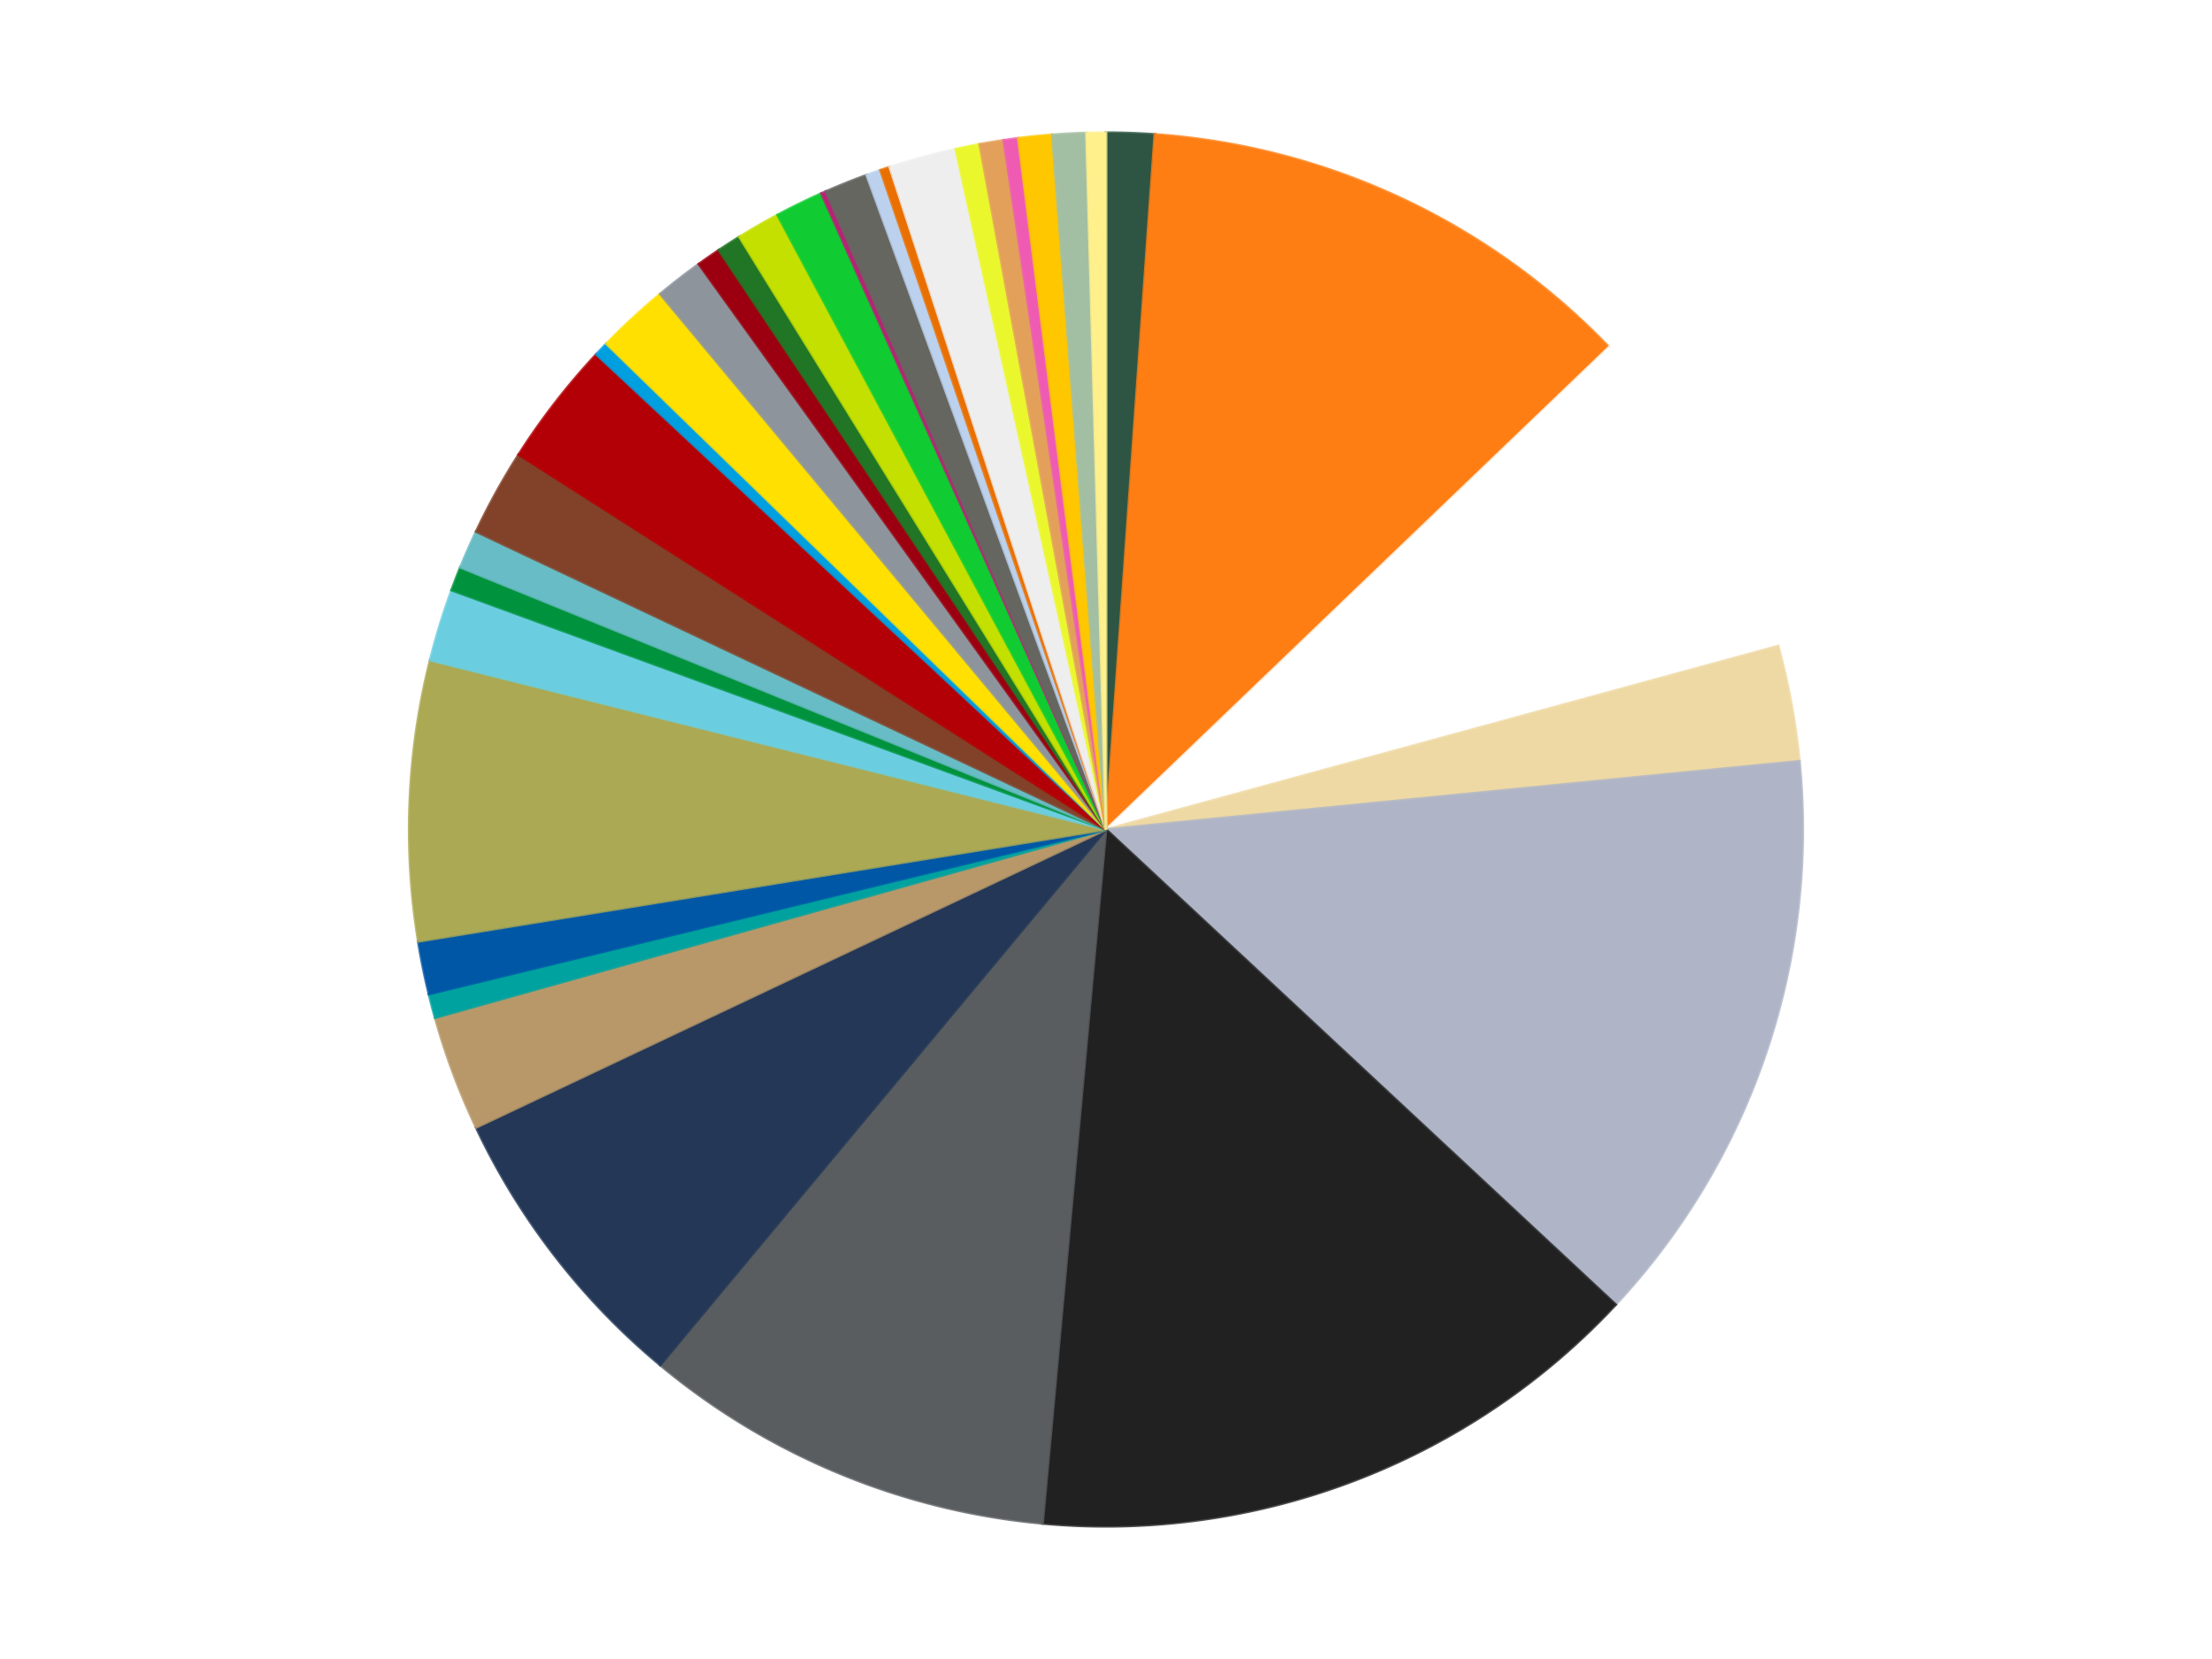 <?xml version='1.0' encoding='utf-8'?>
<svg xmlns="http://www.w3.org/2000/svg" xmlns:xlink="http://www.w3.org/1999/xlink" id="chart-cd3fdd5b-3aa7-4bbe-8bd7-12526b30c517" class="pygal-chart" viewBox="0 0 800 600"><!--Generated with pygal 3.0.5 (lxml) ©Kozea 2012-2016 on 2024-10-10--><!--http://pygal.org--><!--http://github.com/Kozea/pygal--><defs><style type="text/css">#chart-cd3fdd5b-3aa7-4bbe-8bd7-12526b30c517{-webkit-user-select:none;-webkit-font-smoothing:antialiased;font-family:Consolas,"Liberation Mono",Menlo,Courier,monospace}#chart-cd3fdd5b-3aa7-4bbe-8bd7-12526b30c517 .title{font-family:Consolas,"Liberation Mono",Menlo,Courier,monospace;font-size:16px}#chart-cd3fdd5b-3aa7-4bbe-8bd7-12526b30c517 .legends .legend text{font-family:Consolas,"Liberation Mono",Menlo,Courier,monospace;font-size:14px}#chart-cd3fdd5b-3aa7-4bbe-8bd7-12526b30c517 .axis text{font-family:Consolas,"Liberation Mono",Menlo,Courier,monospace;font-size:10px}#chart-cd3fdd5b-3aa7-4bbe-8bd7-12526b30c517 .axis text.major{font-family:Consolas,"Liberation Mono",Menlo,Courier,monospace;font-size:10px}#chart-cd3fdd5b-3aa7-4bbe-8bd7-12526b30c517 .text-overlay text.value{font-family:Consolas,"Liberation Mono",Menlo,Courier,monospace;font-size:16px}#chart-cd3fdd5b-3aa7-4bbe-8bd7-12526b30c517 .text-overlay text.label{font-family:Consolas,"Liberation Mono",Menlo,Courier,monospace;font-size:10px}#chart-cd3fdd5b-3aa7-4bbe-8bd7-12526b30c517 .tooltip{font-family:Consolas,"Liberation Mono",Menlo,Courier,monospace;font-size:14px}#chart-cd3fdd5b-3aa7-4bbe-8bd7-12526b30c517 text.no_data{font-family:Consolas,"Liberation Mono",Menlo,Courier,monospace;font-size:64px}
#chart-cd3fdd5b-3aa7-4bbe-8bd7-12526b30c517{background-color:transparent}#chart-cd3fdd5b-3aa7-4bbe-8bd7-12526b30c517 path,#chart-cd3fdd5b-3aa7-4bbe-8bd7-12526b30c517 line,#chart-cd3fdd5b-3aa7-4bbe-8bd7-12526b30c517 rect,#chart-cd3fdd5b-3aa7-4bbe-8bd7-12526b30c517 circle{-webkit-transition:150ms;-moz-transition:150ms;transition:150ms}#chart-cd3fdd5b-3aa7-4bbe-8bd7-12526b30c517 .graph &gt; .background{fill:transparent}#chart-cd3fdd5b-3aa7-4bbe-8bd7-12526b30c517 .plot &gt; .background{fill:transparent}#chart-cd3fdd5b-3aa7-4bbe-8bd7-12526b30c517 .graph{fill:rgba(0,0,0,.87)}#chart-cd3fdd5b-3aa7-4bbe-8bd7-12526b30c517 text.no_data{fill:rgba(0,0,0,1)}#chart-cd3fdd5b-3aa7-4bbe-8bd7-12526b30c517 .title{fill:rgba(0,0,0,1)}#chart-cd3fdd5b-3aa7-4bbe-8bd7-12526b30c517 .legends .legend text{fill:rgba(0,0,0,.87)}#chart-cd3fdd5b-3aa7-4bbe-8bd7-12526b30c517 .legends .legend:hover text{fill:rgba(0,0,0,1)}#chart-cd3fdd5b-3aa7-4bbe-8bd7-12526b30c517 .axis .line{stroke:rgba(0,0,0,1)}#chart-cd3fdd5b-3aa7-4bbe-8bd7-12526b30c517 .axis .guide.line{stroke:rgba(0,0,0,.54)}#chart-cd3fdd5b-3aa7-4bbe-8bd7-12526b30c517 .axis .major.line{stroke:rgba(0,0,0,.87)}#chart-cd3fdd5b-3aa7-4bbe-8bd7-12526b30c517 .axis text.major{fill:rgba(0,0,0,1)}#chart-cd3fdd5b-3aa7-4bbe-8bd7-12526b30c517 .axis.y .guides:hover .guide.line,#chart-cd3fdd5b-3aa7-4bbe-8bd7-12526b30c517 .line-graph .axis.x .guides:hover .guide.line,#chart-cd3fdd5b-3aa7-4bbe-8bd7-12526b30c517 .stackedline-graph .axis.x .guides:hover .guide.line,#chart-cd3fdd5b-3aa7-4bbe-8bd7-12526b30c517 .xy-graph .axis.x .guides:hover .guide.line{stroke:rgba(0,0,0,1)}#chart-cd3fdd5b-3aa7-4bbe-8bd7-12526b30c517 .axis .guides:hover text{fill:rgba(0,0,0,1)}#chart-cd3fdd5b-3aa7-4bbe-8bd7-12526b30c517 .reactive{fill-opacity:1.0;stroke-opacity:.8;stroke-width:1}#chart-cd3fdd5b-3aa7-4bbe-8bd7-12526b30c517 .ci{stroke:rgba(0,0,0,.87)}#chart-cd3fdd5b-3aa7-4bbe-8bd7-12526b30c517 .reactive.active,#chart-cd3fdd5b-3aa7-4bbe-8bd7-12526b30c517 .active .reactive{fill-opacity:0.6;stroke-opacity:.9;stroke-width:4}#chart-cd3fdd5b-3aa7-4bbe-8bd7-12526b30c517 .ci .reactive.active{stroke-width:1.5}#chart-cd3fdd5b-3aa7-4bbe-8bd7-12526b30c517 .series text{fill:rgba(0,0,0,1)}#chart-cd3fdd5b-3aa7-4bbe-8bd7-12526b30c517 .tooltip rect{fill:transparent;stroke:rgba(0,0,0,1);-webkit-transition:opacity 150ms;-moz-transition:opacity 150ms;transition:opacity 150ms}#chart-cd3fdd5b-3aa7-4bbe-8bd7-12526b30c517 .tooltip .label{fill:rgba(0,0,0,.87)}#chart-cd3fdd5b-3aa7-4bbe-8bd7-12526b30c517 .tooltip .label{fill:rgba(0,0,0,.87)}#chart-cd3fdd5b-3aa7-4bbe-8bd7-12526b30c517 .tooltip .legend{font-size:.8em;fill:rgba(0,0,0,.54)}#chart-cd3fdd5b-3aa7-4bbe-8bd7-12526b30c517 .tooltip .x_label{font-size:.6em;fill:rgba(0,0,0,1)}#chart-cd3fdd5b-3aa7-4bbe-8bd7-12526b30c517 .tooltip .xlink{font-size:.5em;text-decoration:underline}#chart-cd3fdd5b-3aa7-4bbe-8bd7-12526b30c517 .tooltip .value{font-size:1.5em}#chart-cd3fdd5b-3aa7-4bbe-8bd7-12526b30c517 .bound{font-size:.5em}#chart-cd3fdd5b-3aa7-4bbe-8bd7-12526b30c517 .max-value{font-size:.75em;fill:rgba(0,0,0,.54)}#chart-cd3fdd5b-3aa7-4bbe-8bd7-12526b30c517 .map-element{fill:transparent;stroke:rgba(0,0,0,.54) !important}#chart-cd3fdd5b-3aa7-4bbe-8bd7-12526b30c517 .map-element .reactive{fill-opacity:inherit;stroke-opacity:inherit}#chart-cd3fdd5b-3aa7-4bbe-8bd7-12526b30c517 .color-0,#chart-cd3fdd5b-3aa7-4bbe-8bd7-12526b30c517 .color-0 a:visited{stroke:#f44336;fill:#f44336}#chart-cd3fdd5b-3aa7-4bbe-8bd7-12526b30c517 .color-1,#chart-cd3fdd5b-3aa7-4bbe-8bd7-12526b30c517 .color-1 a:visited{stroke:#3f51b5;fill:#3f51b5}#chart-cd3fdd5b-3aa7-4bbe-8bd7-12526b30c517 .color-2,#chart-cd3fdd5b-3aa7-4bbe-8bd7-12526b30c517 .color-2 a:visited{stroke:#009688;fill:#009688}#chart-cd3fdd5b-3aa7-4bbe-8bd7-12526b30c517 .color-3,#chart-cd3fdd5b-3aa7-4bbe-8bd7-12526b30c517 .color-3 a:visited{stroke:#ffc107;fill:#ffc107}#chart-cd3fdd5b-3aa7-4bbe-8bd7-12526b30c517 .color-4,#chart-cd3fdd5b-3aa7-4bbe-8bd7-12526b30c517 .color-4 a:visited{stroke:#ff5722;fill:#ff5722}#chart-cd3fdd5b-3aa7-4bbe-8bd7-12526b30c517 .color-5,#chart-cd3fdd5b-3aa7-4bbe-8bd7-12526b30c517 .color-5 a:visited{stroke:#9c27b0;fill:#9c27b0}#chart-cd3fdd5b-3aa7-4bbe-8bd7-12526b30c517 .color-6,#chart-cd3fdd5b-3aa7-4bbe-8bd7-12526b30c517 .color-6 a:visited{stroke:#03a9f4;fill:#03a9f4}#chart-cd3fdd5b-3aa7-4bbe-8bd7-12526b30c517 .color-7,#chart-cd3fdd5b-3aa7-4bbe-8bd7-12526b30c517 .color-7 a:visited{stroke:#8bc34a;fill:#8bc34a}#chart-cd3fdd5b-3aa7-4bbe-8bd7-12526b30c517 .color-8,#chart-cd3fdd5b-3aa7-4bbe-8bd7-12526b30c517 .color-8 a:visited{stroke:#ff9800;fill:#ff9800}#chart-cd3fdd5b-3aa7-4bbe-8bd7-12526b30c517 .color-9,#chart-cd3fdd5b-3aa7-4bbe-8bd7-12526b30c517 .color-9 a:visited{stroke:#e91e63;fill:#e91e63}#chart-cd3fdd5b-3aa7-4bbe-8bd7-12526b30c517 .color-10,#chart-cd3fdd5b-3aa7-4bbe-8bd7-12526b30c517 .color-10 a:visited{stroke:#2196f3;fill:#2196f3}#chart-cd3fdd5b-3aa7-4bbe-8bd7-12526b30c517 .color-11,#chart-cd3fdd5b-3aa7-4bbe-8bd7-12526b30c517 .color-11 a:visited{stroke:#4caf50;fill:#4caf50}#chart-cd3fdd5b-3aa7-4bbe-8bd7-12526b30c517 .color-12,#chart-cd3fdd5b-3aa7-4bbe-8bd7-12526b30c517 .color-12 a:visited{stroke:#ffeb3b;fill:#ffeb3b}#chart-cd3fdd5b-3aa7-4bbe-8bd7-12526b30c517 .color-13,#chart-cd3fdd5b-3aa7-4bbe-8bd7-12526b30c517 .color-13 a:visited{stroke:#673ab7;fill:#673ab7}#chart-cd3fdd5b-3aa7-4bbe-8bd7-12526b30c517 .color-14,#chart-cd3fdd5b-3aa7-4bbe-8bd7-12526b30c517 .color-14 a:visited{stroke:#00bcd4;fill:#00bcd4}#chart-cd3fdd5b-3aa7-4bbe-8bd7-12526b30c517 .color-15,#chart-cd3fdd5b-3aa7-4bbe-8bd7-12526b30c517 .color-15 a:visited{stroke:#cddc39;fill:#cddc39}#chart-cd3fdd5b-3aa7-4bbe-8bd7-12526b30c517 .color-16,#chart-cd3fdd5b-3aa7-4bbe-8bd7-12526b30c517 .color-16 a:visited{stroke:#9e9e9e;fill:#9e9e9e}#chart-cd3fdd5b-3aa7-4bbe-8bd7-12526b30c517 .color-17,#chart-cd3fdd5b-3aa7-4bbe-8bd7-12526b30c517 .color-17 a:visited{stroke:#607d8b;fill:#607d8b}#chart-cd3fdd5b-3aa7-4bbe-8bd7-12526b30c517 .color-18,#chart-cd3fdd5b-3aa7-4bbe-8bd7-12526b30c517 .color-18 a:visited{stroke:#7b0f07;fill:#7b0f07}#chart-cd3fdd5b-3aa7-4bbe-8bd7-12526b30c517 .color-19,#chart-cd3fdd5b-3aa7-4bbe-8bd7-12526b30c517 .color-19 a:visited{stroke:#141938;fill:#141938}#chart-cd3fdd5b-3aa7-4bbe-8bd7-12526b30c517 .color-20,#chart-cd3fdd5b-3aa7-4bbe-8bd7-12526b30c517 .color-20 a:visited{stroke:#000000;fill:#000000}#chart-cd3fdd5b-3aa7-4bbe-8bd7-12526b30c517 .color-21,#chart-cd3fdd5b-3aa7-4bbe-8bd7-12526b30c517 .color-21 a:visited{stroke:#5e4600;fill:#5e4600}#chart-cd3fdd5b-3aa7-4bbe-8bd7-12526b30c517 .color-22,#chart-cd3fdd5b-3aa7-4bbe-8bd7-12526b30c517 .color-22 a:visited{stroke:#791d00;fill:#791d00}#chart-cd3fdd5b-3aa7-4bbe-8bd7-12526b30c517 .color-23,#chart-cd3fdd5b-3aa7-4bbe-8bd7-12526b30c517 .color-23 a:visited{stroke:#220826;fill:#220826}#chart-cd3fdd5b-3aa7-4bbe-8bd7-12526b30c517 .color-24,#chart-cd3fdd5b-3aa7-4bbe-8bd7-12526b30c517 .color-24 a:visited{stroke:#01364e;fill:#01364e}#chart-cd3fdd5b-3aa7-4bbe-8bd7-12526b30c517 .color-25,#chart-cd3fdd5b-3aa7-4bbe-8bd7-12526b30c517 .color-25 a:visited{stroke:#344c19;fill:#344c19}#chart-cd3fdd5b-3aa7-4bbe-8bd7-12526b30c517 .color-26,#chart-cd3fdd5b-3aa7-4bbe-8bd7-12526b30c517 .color-26 a:visited{stroke:#573400;fill:#573400}#chart-cd3fdd5b-3aa7-4bbe-8bd7-12526b30c517 .color-27,#chart-cd3fdd5b-3aa7-4bbe-8bd7-12526b30c517 .color-27 a:visited{stroke:#560823;fill:#560823}#chart-cd3fdd5b-3aa7-4bbe-8bd7-12526b30c517 .color-28,#chart-cd3fdd5b-3aa7-4bbe-8bd7-12526b30c517 .color-28 a:visited{stroke:#063b66;fill:#063b66}#chart-cd3fdd5b-3aa7-4bbe-8bd7-12526b30c517 .color-29,#chart-cd3fdd5b-3aa7-4bbe-8bd7-12526b30c517 .color-29 a:visited{stroke:#193a1a;fill:#193a1a}#chart-cd3fdd5b-3aa7-4bbe-8bd7-12526b30c517 .color-30,#chart-cd3fdd5b-3aa7-4bbe-8bd7-12526b30c517 .color-30 a:visited{stroke:#928300;fill:#928300}#chart-cd3fdd5b-3aa7-4bbe-8bd7-12526b30c517 .color-31,#chart-cd3fdd5b-3aa7-4bbe-8bd7-12526b30c517 .color-31 a:visited{stroke:#1f1137;fill:#1f1137}#chart-cd3fdd5b-3aa7-4bbe-8bd7-12526b30c517 .color-32,#chart-cd3fdd5b-3aa7-4bbe-8bd7-12526b30c517 .color-32 a:visited{stroke:#00272c;fill:#00272c}#chart-cd3fdd5b-3aa7-4bbe-8bd7-12526b30c517 .color-33,#chart-cd3fdd5b-3aa7-4bbe-8bd7-12526b30c517 .color-33 a:visited{stroke:#555c10;fill:#555c10}#chart-cd3fdd5b-3aa7-4bbe-8bd7-12526b30c517 .color-34,#chart-cd3fdd5b-3aa7-4bbe-8bd7-12526b30c517 .color-34 a:visited{stroke:#4a4a4a;fill:#4a4a4a}#chart-cd3fdd5b-3aa7-4bbe-8bd7-12526b30c517 .text-overlay .color-0 text{fill:black}#chart-cd3fdd5b-3aa7-4bbe-8bd7-12526b30c517 .text-overlay .color-1 text{fill:black}#chart-cd3fdd5b-3aa7-4bbe-8bd7-12526b30c517 .text-overlay .color-2 text{fill:black}#chart-cd3fdd5b-3aa7-4bbe-8bd7-12526b30c517 .text-overlay .color-3 text{fill:black}#chart-cd3fdd5b-3aa7-4bbe-8bd7-12526b30c517 .text-overlay .color-4 text{fill:black}#chart-cd3fdd5b-3aa7-4bbe-8bd7-12526b30c517 .text-overlay .color-5 text{fill:black}#chart-cd3fdd5b-3aa7-4bbe-8bd7-12526b30c517 .text-overlay .color-6 text{fill:black}#chart-cd3fdd5b-3aa7-4bbe-8bd7-12526b30c517 .text-overlay .color-7 text{fill:black}#chart-cd3fdd5b-3aa7-4bbe-8bd7-12526b30c517 .text-overlay .color-8 text{fill:black}#chart-cd3fdd5b-3aa7-4bbe-8bd7-12526b30c517 .text-overlay .color-9 text{fill:black}#chart-cd3fdd5b-3aa7-4bbe-8bd7-12526b30c517 .text-overlay .color-10 text{fill:black}#chart-cd3fdd5b-3aa7-4bbe-8bd7-12526b30c517 .text-overlay .color-11 text{fill:black}#chart-cd3fdd5b-3aa7-4bbe-8bd7-12526b30c517 .text-overlay .color-12 text{fill:black}#chart-cd3fdd5b-3aa7-4bbe-8bd7-12526b30c517 .text-overlay .color-13 text{fill:black}#chart-cd3fdd5b-3aa7-4bbe-8bd7-12526b30c517 .text-overlay .color-14 text{fill:black}#chart-cd3fdd5b-3aa7-4bbe-8bd7-12526b30c517 .text-overlay .color-15 text{fill:black}#chart-cd3fdd5b-3aa7-4bbe-8bd7-12526b30c517 .text-overlay .color-16 text{fill:black}#chart-cd3fdd5b-3aa7-4bbe-8bd7-12526b30c517 .text-overlay .color-17 text{fill:black}#chart-cd3fdd5b-3aa7-4bbe-8bd7-12526b30c517 .text-overlay .color-18 text{fill:black}#chart-cd3fdd5b-3aa7-4bbe-8bd7-12526b30c517 .text-overlay .color-19 text{fill:white}#chart-cd3fdd5b-3aa7-4bbe-8bd7-12526b30c517 .text-overlay .color-20 text{fill:white}#chart-cd3fdd5b-3aa7-4bbe-8bd7-12526b30c517 .text-overlay .color-21 text{fill:black}#chart-cd3fdd5b-3aa7-4bbe-8bd7-12526b30c517 .text-overlay .color-22 text{fill:black}#chart-cd3fdd5b-3aa7-4bbe-8bd7-12526b30c517 .text-overlay .color-23 text{fill:white}#chart-cd3fdd5b-3aa7-4bbe-8bd7-12526b30c517 .text-overlay .color-24 text{fill:white}#chart-cd3fdd5b-3aa7-4bbe-8bd7-12526b30c517 .text-overlay .color-25 text{fill:black}#chart-cd3fdd5b-3aa7-4bbe-8bd7-12526b30c517 .text-overlay .color-26 text{fill:white}#chart-cd3fdd5b-3aa7-4bbe-8bd7-12526b30c517 .text-overlay .color-27 text{fill:black}#chart-cd3fdd5b-3aa7-4bbe-8bd7-12526b30c517 .text-overlay .color-28 text{fill:black}#chart-cd3fdd5b-3aa7-4bbe-8bd7-12526b30c517 .text-overlay .color-29 text{fill:white}#chart-cd3fdd5b-3aa7-4bbe-8bd7-12526b30c517 .text-overlay .color-30 text{fill:black}#chart-cd3fdd5b-3aa7-4bbe-8bd7-12526b30c517 .text-overlay .color-31 text{fill:white}#chart-cd3fdd5b-3aa7-4bbe-8bd7-12526b30c517 .text-overlay .color-32 text{fill:white}#chart-cd3fdd5b-3aa7-4bbe-8bd7-12526b30c517 .text-overlay .color-33 text{fill:black}#chart-cd3fdd5b-3aa7-4bbe-8bd7-12526b30c517 .text-overlay .color-34 text{fill:black}
#chart-cd3fdd5b-3aa7-4bbe-8bd7-12526b30c517 text.no_data{text-anchor:middle}#chart-cd3fdd5b-3aa7-4bbe-8bd7-12526b30c517 .guide.line{fill:none}#chart-cd3fdd5b-3aa7-4bbe-8bd7-12526b30c517 .centered{text-anchor:middle}#chart-cd3fdd5b-3aa7-4bbe-8bd7-12526b30c517 .title{text-anchor:middle}#chart-cd3fdd5b-3aa7-4bbe-8bd7-12526b30c517 .legends .legend text{fill-opacity:1}#chart-cd3fdd5b-3aa7-4bbe-8bd7-12526b30c517 .axis.x text{text-anchor:middle}#chart-cd3fdd5b-3aa7-4bbe-8bd7-12526b30c517 .axis.x:not(.web) text[transform]{text-anchor:start}#chart-cd3fdd5b-3aa7-4bbe-8bd7-12526b30c517 .axis.x:not(.web) text[transform].backwards{text-anchor:end}#chart-cd3fdd5b-3aa7-4bbe-8bd7-12526b30c517 .axis.y text{text-anchor:end}#chart-cd3fdd5b-3aa7-4bbe-8bd7-12526b30c517 .axis.y text[transform].backwards{text-anchor:start}#chart-cd3fdd5b-3aa7-4bbe-8bd7-12526b30c517 .axis.y2 text{text-anchor:start}#chart-cd3fdd5b-3aa7-4bbe-8bd7-12526b30c517 .axis.y2 text[transform].backwards{text-anchor:end}#chart-cd3fdd5b-3aa7-4bbe-8bd7-12526b30c517 .axis .guide.line{stroke-dasharray:4,4;stroke:black}#chart-cd3fdd5b-3aa7-4bbe-8bd7-12526b30c517 .axis .major.guide.line{stroke-dasharray:6,6;stroke:black}#chart-cd3fdd5b-3aa7-4bbe-8bd7-12526b30c517 .horizontal .axis.y .guide.line,#chart-cd3fdd5b-3aa7-4bbe-8bd7-12526b30c517 .horizontal .axis.y2 .guide.line,#chart-cd3fdd5b-3aa7-4bbe-8bd7-12526b30c517 .vertical .axis.x .guide.line{opacity:0}#chart-cd3fdd5b-3aa7-4bbe-8bd7-12526b30c517 .horizontal .axis.always_show .guide.line,#chart-cd3fdd5b-3aa7-4bbe-8bd7-12526b30c517 .vertical .axis.always_show .guide.line{opacity:1 !important}#chart-cd3fdd5b-3aa7-4bbe-8bd7-12526b30c517 .axis.y .guides:hover .guide.line,#chart-cd3fdd5b-3aa7-4bbe-8bd7-12526b30c517 .axis.y2 .guides:hover .guide.line,#chart-cd3fdd5b-3aa7-4bbe-8bd7-12526b30c517 .axis.x .guides:hover .guide.line{opacity:1}#chart-cd3fdd5b-3aa7-4bbe-8bd7-12526b30c517 .axis .guides:hover text{opacity:1}#chart-cd3fdd5b-3aa7-4bbe-8bd7-12526b30c517 .nofill{fill:none}#chart-cd3fdd5b-3aa7-4bbe-8bd7-12526b30c517 .subtle-fill{fill-opacity:.2}#chart-cd3fdd5b-3aa7-4bbe-8bd7-12526b30c517 .dot{stroke-width:1px;fill-opacity:1;stroke-opacity:1}#chart-cd3fdd5b-3aa7-4bbe-8bd7-12526b30c517 .dot.active{stroke-width:5px}#chart-cd3fdd5b-3aa7-4bbe-8bd7-12526b30c517 .dot.negative{fill:transparent}#chart-cd3fdd5b-3aa7-4bbe-8bd7-12526b30c517 text,#chart-cd3fdd5b-3aa7-4bbe-8bd7-12526b30c517 tspan{stroke:none !important}#chart-cd3fdd5b-3aa7-4bbe-8bd7-12526b30c517 .series text.active{opacity:1}#chart-cd3fdd5b-3aa7-4bbe-8bd7-12526b30c517 .tooltip rect{fill-opacity:.95;stroke-width:.5}#chart-cd3fdd5b-3aa7-4bbe-8bd7-12526b30c517 .tooltip text{fill-opacity:1}#chart-cd3fdd5b-3aa7-4bbe-8bd7-12526b30c517 .showable{visibility:hidden}#chart-cd3fdd5b-3aa7-4bbe-8bd7-12526b30c517 .showable.shown{visibility:visible}#chart-cd3fdd5b-3aa7-4bbe-8bd7-12526b30c517 .gauge-background{fill:rgba(229,229,229,1);stroke:none}#chart-cd3fdd5b-3aa7-4bbe-8bd7-12526b30c517 .bg-lines{stroke:transparent;stroke-width:2px}</style><script type="text/javascript">window.pygal = window.pygal || {};window.pygal.config = window.pygal.config || {};window.pygal.config['cd3fdd5b-3aa7-4bbe-8bd7-12526b30c517'] = {"allow_interruptions": false, "box_mode": "extremes", "classes": ["pygal-chart"], "css": ["file://style.css", "file://graph.css"], "defs": [], "disable_xml_declaration": false, "dots_size": 2.5, "dynamic_print_values": false, "explicit_size": false, "fill": false, "force_uri_protocol": "https", "formatter": null, "half_pie": false, "height": 600, "include_x_axis": false, "inner_radius": 0, "interpolate": null, "interpolation_parameters": {}, "interpolation_precision": 250, "inverse_y_axis": false, "js": ["//kozea.github.io/pygal.js/2.0.x/pygal-tooltips.min.js"], "legend_at_bottom": false, "legend_at_bottom_columns": null, "legend_box_size": 12, "logarithmic": false, "margin": 20, "margin_bottom": null, "margin_left": null, "margin_right": null, "margin_top": null, "max_scale": 16, "min_scale": 4, "missing_value_fill_truncation": "x", "no_data_text": "No data", "no_prefix": false, "order_min": null, "pretty_print": false, "print_labels": false, "print_values": false, "print_values_position": "center", "print_zeroes": true, "range": null, "rounded_bars": null, "secondary_range": null, "show_dots": true, "show_legend": false, "show_minor_x_labels": true, "show_minor_y_labels": true, "show_only_major_dots": false, "show_x_guides": false, "show_x_labels": true, "show_y_guides": true, "show_y_labels": true, "spacing": 10, "stack_from_top": false, "strict": false, "stroke": true, "stroke_style": null, "style": {"background": "transparent", "ci_colors": [], "colors": ["#F44336", "#3F51B5", "#009688", "#FFC107", "#FF5722", "#9C27B0", "#03A9F4", "#8BC34A", "#FF9800", "#E91E63", "#2196F3", "#4CAF50", "#FFEB3B", "#673AB7", "#00BCD4", "#CDDC39", "#9E9E9E", "#607D8B"], "dot_opacity": "1", "font_family": "Consolas, \"Liberation Mono\", Menlo, Courier, monospace", "foreground": "rgba(0, 0, 0, .87)", "foreground_strong": "rgba(0, 0, 0, 1)", "foreground_subtle": "rgba(0, 0, 0, .54)", "guide_stroke_color": "black", "guide_stroke_dasharray": "4,4", "label_font_family": "Consolas, \"Liberation Mono\", Menlo, Courier, monospace", "label_font_size": 10, "legend_font_family": "Consolas, \"Liberation Mono\", Menlo, Courier, monospace", "legend_font_size": 14, "major_guide_stroke_color": "black", "major_guide_stroke_dasharray": "6,6", "major_label_font_family": "Consolas, \"Liberation Mono\", Menlo, Courier, monospace", "major_label_font_size": 10, "no_data_font_family": "Consolas, \"Liberation Mono\", Menlo, Courier, monospace", "no_data_font_size": 64, "opacity": "1.0", "opacity_hover": "0.6", "plot_background": "transparent", "stroke_opacity": ".8", "stroke_opacity_hover": ".9", "stroke_width": "1", "stroke_width_hover": "4", "title_font_family": "Consolas, \"Liberation Mono\", Menlo, Courier, monospace", "title_font_size": 16, "tooltip_font_family": "Consolas, \"Liberation Mono\", Menlo, Courier, monospace", "tooltip_font_size": 14, "transition": "150ms", "value_background": "rgba(229, 229, 229, 1)", "value_colors": [], "value_font_family": "Consolas, \"Liberation Mono\", Menlo, Courier, monospace", "value_font_size": 16, "value_label_font_family": "Consolas, \"Liberation Mono\", Menlo, Courier, monospace", "value_label_font_size": 10}, "title": null, "tooltip_border_radius": 0, "tooltip_fancy_mode": true, "truncate_label": null, "truncate_legend": null, "width": 800, "x_label_rotation": 0, "x_labels": null, "x_labels_major": null, "x_labels_major_count": null, "x_labels_major_every": null, "x_title": null, "xrange": null, "y_label_rotation": 0, "y_labels": null, "y_labels_major": null, "y_labels_major_count": null, "y_labels_major_every": null, "y_title": null, "zero": 0, "legends": ["Dark Green", "Orange", "White", "Tan", "Light Bluish Gray", "Black", "Dark Bluish Gray", "Dark Blue", "Dark Tan", "Dark Turquoise", "Blue", "Olive Green", "Medium Azure", "Green", "Trans-Light Blue", "Reddish Brown", "Red", "Dark Azure", "Yellow", "Flat Silver", "Trans-Red", "Trans-Green", "Lime", "Bright Green", "Magenta", "Pearl Dark Gray", "Bright Light Blue", "Trans-Orange", "Trans-Clear", "Trans-Yellow", "Medium Nougat", "Dark Pink", "Bright Light Orange", "Sand Green", "Bright Light Yellow"]}</script><script type="text/javascript" xlink:href="https://kozea.github.io/pygal.js/2.0.x/pygal-tooltips.min.js"/></defs><title>Pygal</title><g class="graph pie-graph vertical"><rect x="0" y="0" width="800" height="600" class="background"/><g transform="translate(20, 20)" class="plot"><rect x="0" y="0" width="760" height="560" class="background"/><g class="series serie-0 color-0"><g class="slices"><g class="slice" style="fill: #2E5543; stroke: #2E5543"><path d="M380 28 A252 252 0 0 1 397.657 28.619 L380 280 A0 0 0 0 0 380 280 z" class="slice reactive tooltip-trigger"/><desc class="value">10</desc><desc class="x centered">384.41695952404484</desc><desc class="y centered">154.07744257456113</desc></g></g></g><g class="series serie-1 color-1"><g class="slices"><g class="slice" style="fill: #FF7E14; stroke: #FF7E14"><path d="M397.657 28.619 A252 252 0 0 1 561.9 105.597 L380 280 A0 0 0 0 0 380 280 z" class="slice reactive tooltip-trigger"/><desc class="value">105</desc><desc class="x centered">433.47224121131603</desc><desc class="y centered">165.90916154292302</desc></g></g></g><g class="series serie-2 color-2"><g class="slices"><g class="slice" style="fill: #FFFFFF; stroke: #FFFFFF"><path d="M561.9 105.597 A252 252 0 0 1 623.106 213.64 L380 280 A0 0 0 0 0 380 280 z" class="slice reactive tooltip-trigger"/><desc class="value">71</desc><desc class="x centered">489.6309608796976</desc><desc class="y centered">217.8948277790472</desc></g></g></g><g class="series serie-3 color-3"><g class="slices"><g class="slice" style="fill: #EED9A4; stroke: #EED9A4"><path d="M623.106 213.64 A252 252 0 0 1 630.787 255.3 L380 280 A0 0 0 0 0 380 280 z" class="slice reactive tooltip-trigger"/><desc class="value">24</desc><desc class="x centered">503.9115333133221</desc><desc class="y centered">257.1541707976824</desc></g></g></g><g class="series serie-4 color-4"><g class="slices"><g class="slice" style="fill: #AFB5C7; stroke: #AFB5C7"><path d="M630.787 255.3 A252 252 0 0 1 564.328 451.835 L380 280 A0 0 0 0 0 380 280 z" class="slice reactive tooltip-trigger"/><desc class="value">121</desc><desc class="x centered">499.3604506850496</desc><desc class="y centered">320.3618980260076</desc></g></g></g><g class="series serie-5 color-5"><g class="slices"><g class="slice" style="fill: #212121; stroke: #212121"><path d="M564.328 451.835 A252 252 0 0 1 357.059 530.954 L380 280 A0 0 0 0 0 380 280 z" class="slice reactive tooltip-trigger"/><desc class="value">130</desc><desc class="x centered">424.93431311545146</desc><desc class="y centered">397.7153664771196</desc></g></g></g><g class="series serie-6 color-6"><g class="slices"><g class="slice" style="fill: #595D60; stroke: #595D60"><path d="M357.059 530.954 A252 252 0 0 1 218.771 473.673 L380 280 A0 0 0 0 0 380 280 z" class="slice reactive tooltip-trigger"/><desc class="value">86</desc><desc class="x centered">331.7818875219987</desc><desc class="y centered">396.4088210964221</desc></g></g></g><g class="series serie-7 color-7"><g class="slices"><g class="slice" style="fill: #243757; stroke: #243757"><path d="M218.771 473.673 A252 252 0 0 1 152.195 387.744 L380 280 A0 0 0 0 0 380 280 z" class="slice reactive tooltip-trigger"/><desc class="value">62</desc><desc class="x centered">280.39716026291495</desc><desc class="y centered">357.1704238442977</desc></g></g></g><g class="series serie-8 color-8"><g class="slices"><g class="slice" style="fill: #B89869; stroke: #B89869"><path d="M152.195 387.744 A252 252 0 0 1 137.366 348.063 L380 280 A0 0 0 0 0 380 280 z" class="slice reactive tooltip-trigger"/><desc class="value">24</desc><desc class="x centered">261.97242928188075</desc><desc class="y centered">324.1077379875613</desc></g></g></g><g class="series serie-9 color-9"><g class="slices"><g class="slice" style="fill: #00A29F; stroke: #00A29F"><path d="M137.366 348.063 A252 252 0 0 1 135.129 339.515 L380 280 A0 0 0 0 0 380 280 z" class="slice reactive tooltip-trigger"/><desc class="value">5</desc><desc class="x centered">258.1048538095413</desc><desc class="y centered">311.8994253115428</desc></g></g></g><g class="series serie-10 color-10"><g class="slices"><g class="slice" style="fill: #0057A6; stroke: #0057A6"><path d="M135.129 339.515 A252 252 0 0 1 131.271 320.468 L380 280 A0 0 0 0 0 380 280 z" class="slice reactive tooltip-trigger"/><desc class="value">11</desc><desc class="x centered">256.5080023791015</desc><desc class="y centered">305.01452625176046</desc></g></g></g><g class="series serie-11 color-11"><g class="slices"><g class="slice" style="fill: #ABA953; stroke: #ABA953"><path d="M131.271 320.468 A252 252 0 0 1 135.552 218.769 L380 280 A0 0 0 0 0 380 280 z" class="slice reactive tooltip-trigger"/><desc class="value">58</desc><desc class="x centered">254.11151228048826</desc><desc class="y centered">274.7001264454386</desc></g></g></g><g class="series serie-12 color-12"><g class="slices"><g class="slice" style="fill: #6ACEE0; stroke: #6ACEE0"><path d="M135.552 218.769 A252 252 0 0 1 143.332 193.442 L380 280 A0 0 0 0 0 380 280 z" class="slice reactive tooltip-trigger"/><desc class="value">15</desc><desc class="x centered">259.55450243133885</desc><desc class="y centered">243.00159306892186</desc></g></g></g><g class="series serie-13 color-13"><g class="slices"><g class="slice" style="fill: #00923D; stroke: #00923D"><path d="M143.332 193.442 A252 252 0 0 1 146.512 185.199 L380 280 A0 0 0 0 0 380 280 z" class="slice reactive tooltip-trigger"/><desc class="value">5</desc><desc class="x centered">262.44290734682295</desc><desc class="y centered">234.65322539659147</desc></g></g></g><g class="series serie-14 color-14"><g class="slices"><g class="slice" style="fill: #68BCC5; stroke: #68BCC5"><path d="M146.512 185.199 A252 252 0 0 1 152.195 172.256 L380 280 A0 0 0 0 0 380 280 z" class="slice reactive tooltip-trigger"/><desc class="value">8</desc><desc class="x centered">264.6312490792015</desc><desc class="y centered">229.34379296695462</desc></g></g></g><g class="series serie-15 color-15"><g class="slices"><g class="slice" style="fill: #82422A; stroke: #82422A"><path d="M152.195 172.256 A252 252 0 0 1 167.571 144.435 L380 280 A0 0 0 0 0 380 280 z" class="slice reactive tooltip-trigger"/><desc class="value">18</desc><desc class="x centered">269.72184883949706</desc><desc class="y centered">219.05142022473976</desc></g></g></g><g class="series serie-16 color-16"><g class="slices"><g class="slice" style="fill: #B30006; stroke: #B30006"><path d="M167.571 144.435 A252 252 0 0 1 195.672 108.165 L380 280 A0 0 0 0 0 380 280 z" class="slice reactive tooltip-trigger"/><desc class="value">26</desc><desc class="x centered">280.397160262915</desc><desc class="y centered">202.82957615570226</desc></g></g></g><g class="series serie-17 color-17"><g class="slices"><g class="slice" style="fill: #009FE0; stroke: #009FE0"><path d="M195.672 108.165 A252 252 0 0 1 199.328 104.326 L380 280 A0 0 0 0 0 380 280 z" class="slice reactive tooltip-trigger"/><desc class="value">3</desc><desc class="x centered">288.74486754811517</desc><desc class="y centered">193.11789136312956</desc></g></g></g><g class="series serie-18 color-18"><g class="slices"><g class="slice" style="fill: #FFE001; stroke: #FFE001"><path d="M199.328 104.326 A252 252 0 0 1 218.771 86.327 L380 280 A0 0 0 0 0 380 280 z" class="slice reactive tooltip-trigger"/><desc class="value">15</desc><desc class="x centered">294.40624434814805</desc><desc class="y centered">187.53536355226902</desc></g></g></g><g class="series serie-19 color-19"><g class="slices"><g class="slice" style="fill: #8D949C; stroke: #8D949C"><path d="M218.771 86.327 A252 252 0 0 1 232.737 75.506 L380 280 A0 0 0 0 0 380 280 z" class="slice reactive tooltip-trigger"/><desc class="value">10</desc><desc class="x centered">302.8295761557024</desc><desc class="y centered">180.3971602629149</desc></g></g></g><g class="series serie-20 color-20"><g class="slices"><g class="slice" style="fill: #9C0010; stroke: #9C0010"><path d="M232.737 75.506 A252 252 0 0 1 239.996 70.47 L380 280 A0 0 0 0 0 380 280 z" class="slice reactive tooltip-trigger"/><desc class="value">5</desc><desc class="x centered">308.1723416309314</desc><desc class="y centered">176.4780820636694</desc></g></g></g><g class="series serie-21 color-21"><g class="slices"><g class="slice" style="fill: #217625; stroke: #217625"><path d="M239.996 70.47 A252 252 0 0 1 247.427 65.691 L380 280 A0 0 0 0 0 380 280 z" class="slice reactive tooltip-trigger"/><desc class="value">5</desc><desc class="x centered">311.8454736957335</desc><desc class="y centered">174.02377368371222</desc></g></g></g><g class="series serie-22 color-22"><g class="slices"><g class="slice" style="fill: #C4E000; stroke: #C4E000"><path d="M247.427 65.691 A252 252 0 0 1 261.208 57.756 L380 280 A0 0 0 0 0 380 280 z" class="slice reactive tooltip-trigger"/><desc class="value">9</desc><desc class="x centered">317.12757576681906</desc><desc class="y centered">170.80724258888355</desc></g></g></g><g class="series serie-23 color-23"><g class="slices"><g class="slice" style="fill: #10CB31; stroke: #10CB31"><path d="M261.208 57.756 A252 252 0 0 1 277.072 49.979 L380 280 A0 0 0 0 0 380 280 z" class="slice reactive tooltip-trigger"/><desc class="value">10</desc><desc class="x centered">324.5359278648852</desc><desc class="y centered">166.86407863905126</desc></g></g></g><g class="series serie-24 color-24"><g class="slices"><g class="slice" style="fill: #B72276; stroke: #B72276"><path d="M277.072 49.979 A252 252 0 0 1 278.688 49.262 L380 280 A0 0 0 0 0 380 280 z" class="slice reactive tooltip-trigger"/><desc class="value">1</desc><desc class="x centered">328.9395944353714</desc><desc class="y centered">164.8095707813551</desc></g></g></g><g class="series serie-25 color-25"><g class="slices"><g class="slice" style="fill: #666660; stroke: #666660"><path d="M278.688 49.262 A252 252 0 0 1 293.442 43.332 L380 280 A0 0 0 0 0 380 280 z" class="slice reactive tooltip-trigger"/><desc class="value">9</desc><desc class="x centered">333.00900485347586</desc><desc class="y centered">163.0904350570949</desc></g></g></g><g class="series serie-26 color-26"><g class="slices"><g class="slice" style="fill: #BCD1ED; stroke: #BCD1ED"><path d="M293.442 43.332 A252 252 0 0 1 298.44 41.564 L380 280 A0 0 0 0 0 380 280 z" class="slice reactive tooltip-trigger"/><desc class="value">3</desc><desc class="x centered">337.9680999689313</desc><desc class="y centered">161.21734394374636</desc></g></g></g><g class="series serie-27 color-27"><g class="slices"><g class="slice" style="fill: #E96F01; stroke: #E96F01"><path d="M298.44 41.564 A252 252 0 0 1 301.792 40.443 L380 280 A0 0 0 0 0 380 280 z" class="slice reactive tooltip-trigger"/><desc class="value">2</desc><desc class="x centered">340.0568558169714</desc><desc class="y centered">160.4987647228122</desc></g></g></g><g class="series serie-28 color-28"><g class="slices"><g class="slice" style="fill: #EEEEEE; stroke: #EEEEEE"><path d="M301.792 40.443 A252 252 0 0 1 325.649 33.931 L380 280 A0 0 0 0 0 380 280 z" class="slice reactive tooltip-trigger"/><desc class="value">14</desc><desc class="x centered">346.8201814789302</desc><desc class="y centered">158.4471323131006</desc></g></g></g><g class="series serie-29 color-29"><g class="slices"><g class="slice" style="fill: #EBF72D; stroke: #EBF72D"><path d="M325.649 33.931 A252 252 0 0 1 334.308 32.177 L380 280 A0 0 0 0 0 380 280 z" class="slice reactive tooltip-trigger"/><desc class="value">5</desc><desc class="x centered">354.98547374823966</desc><desc class="y centered">156.50800237910153</desc></g></g></g><g class="series serie-30 color-30"><g class="slices"><g class="slice" style="fill: #E3A05B; stroke: #E3A05B"><path d="M334.308 32.177 A252 252 0 0 1 343.024 30.728 L380 280 A0 0 0 0 0 380 280 z" class="slice reactive tooltip-trigger"/><desc class="value">5</desc><desc class="x centered">359.32988917958346</desc><desc class="y centered">155.70701339708785</desc></g></g></g><g class="series serie-31 color-31"><g class="slices"><g class="slice" style="fill: #EF5BB3; stroke: #EF5BB3"><path d="M343.024 30.728 A252 252 0 0 1 348.276 30.005 L380 280 A0 0 0 0 0 380 280 z" class="slice reactive tooltip-trigger"/><desc class="value">3</desc><desc class="x centered">362.82397321139797</desc><desc class="y centered">155.17618775346898</desc></g></g></g><g class="series serie-32 color-32"><g class="slices"><g class="slice" style="fill: #FFC700; stroke: #FFC700"><path d="M348.276 30.005 A252 252 0 0 1 360.581 28.749 L380 280 A0 0 0 0 0 380 280 z" class="slice reactive tooltip-trigger"/><desc class="value">7</desc><desc class="x centered">367.2102579896928</desc><desc class="y centered">154.6507977715463</desc></g></g></g><g class="series serie-33 color-33"><g class="slices"><g class="slice" style="fill: #A2BFA3; stroke: #A2BFA3"><path d="M360.581 28.749 A252 252 0 0 1 372.932 28.099 L380 280 A0 0 0 0 0 380 280 z" class="slice reactive tooltip-trigger"/><desc class="value">7</desc><desc class="x centered">373.37625762621616</desc><desc class="y centered">154.17422347958373</desc></g></g></g><g class="series serie-34 color-34"><g class="slices"><g class="slice" style="fill: #FFF08C; stroke: #FFF08C"><path d="M372.932 28.099 A252 252 0 0 1 380 28 L380 280 A0 0 0 0 0 380 280 z" class="slice reactive tooltip-trigger"/><desc class="value">4</desc><desc class="x centered">378.2329120646314</desc><desc class="y centered">154.01239187829356</desc></g></g></g></g><g class="titles"/><g transform="translate(20, 20)" class="plot overlay"><g class="series serie-0 color-0"/><g class="series serie-1 color-1"/><g class="series serie-2 color-2"/><g class="series serie-3 color-3"/><g class="series serie-4 color-4"/><g class="series serie-5 color-5"/><g class="series serie-6 color-6"/><g class="series serie-7 color-7"/><g class="series serie-8 color-8"/><g class="series serie-9 color-9"/><g class="series serie-10 color-10"/><g class="series serie-11 color-11"/><g class="series serie-12 color-12"/><g class="series serie-13 color-13"/><g class="series serie-14 color-14"/><g class="series serie-15 color-15"/><g class="series serie-16 color-16"/><g class="series serie-17 color-17"/><g class="series serie-18 color-18"/><g class="series serie-19 color-19"/><g class="series serie-20 color-20"/><g class="series serie-21 color-21"/><g class="series serie-22 color-22"/><g class="series serie-23 color-23"/><g class="series serie-24 color-24"/><g class="series serie-25 color-25"/><g class="series serie-26 color-26"/><g class="series serie-27 color-27"/><g class="series serie-28 color-28"/><g class="series serie-29 color-29"/><g class="series serie-30 color-30"/><g class="series serie-31 color-31"/><g class="series serie-32 color-32"/><g class="series serie-33 color-33"/><g class="series serie-34 color-34"/></g><g transform="translate(20, 20)" class="plot text-overlay"><g class="series serie-0 color-0"/><g class="series serie-1 color-1"/><g class="series serie-2 color-2"/><g class="series serie-3 color-3"/><g class="series serie-4 color-4"/><g class="series serie-5 color-5"/><g class="series serie-6 color-6"/><g class="series serie-7 color-7"/><g class="series serie-8 color-8"/><g class="series serie-9 color-9"/><g class="series serie-10 color-10"/><g class="series serie-11 color-11"/><g class="series serie-12 color-12"/><g class="series serie-13 color-13"/><g class="series serie-14 color-14"/><g class="series serie-15 color-15"/><g class="series serie-16 color-16"/><g class="series serie-17 color-17"/><g class="series serie-18 color-18"/><g class="series serie-19 color-19"/><g class="series serie-20 color-20"/><g class="series serie-21 color-21"/><g class="series serie-22 color-22"/><g class="series serie-23 color-23"/><g class="series serie-24 color-24"/><g class="series serie-25 color-25"/><g class="series serie-26 color-26"/><g class="series serie-27 color-27"/><g class="series serie-28 color-28"/><g class="series serie-29 color-29"/><g class="series serie-30 color-30"/><g class="series serie-31 color-31"/><g class="series serie-32 color-32"/><g class="series serie-33 color-33"/><g class="series serie-34 color-34"/></g><g transform="translate(20, 20)" class="plot tooltip-overlay"><g transform="translate(0 0)" style="opacity: 0" class="tooltip"><rect rx="0" ry="0" width="0" height="0" class="tooltip-box"/><g class="text"/></g></g></g></svg>